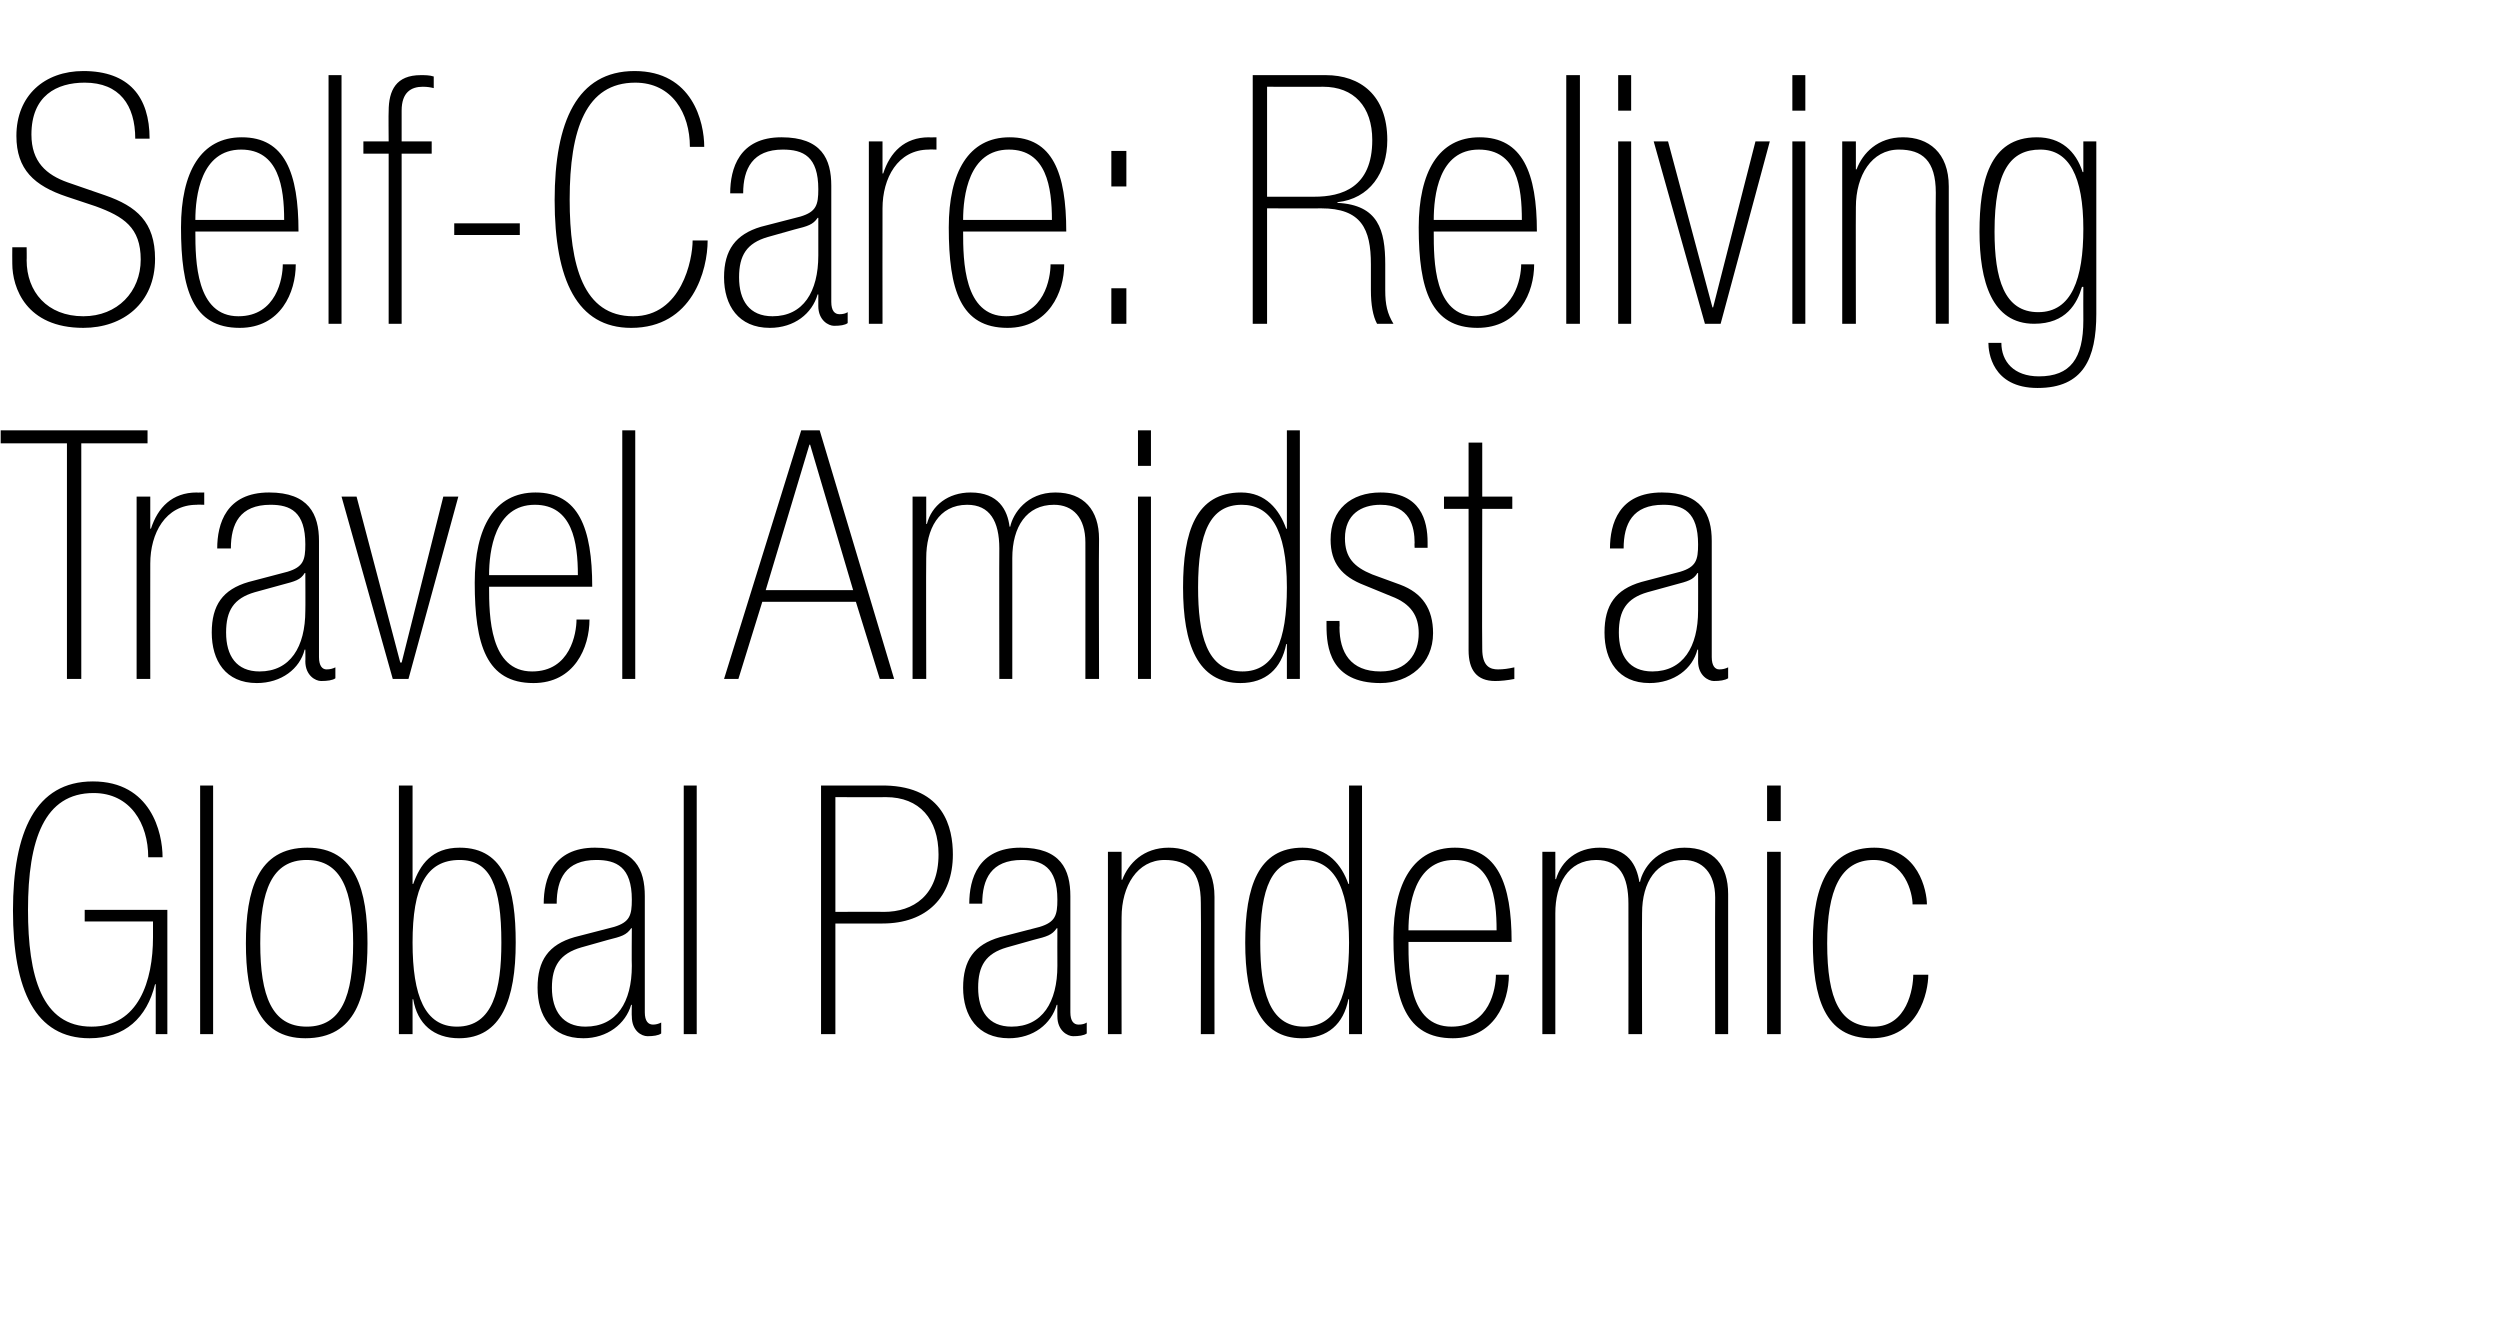 <?xml version="1.0" standalone="no"?><!DOCTYPE svg PUBLIC "-//W3C//DTD SVG 1.1//EN" "http://www.w3.org/Graphics/SVG/1.1/DTD/svg11.dtd"><svg xmlns="http://www.w3.org/2000/svg" version="1.1" width="366px" height="195.6px" viewBox="0 -11 366 195.6" style="top:-11px"><desc>Self-Care: Reliving Travel Amidst a Global Pandemic</desc><defs/><g id="Polygon82361"><path d="m22.8 133.1s-.11-.03-.1 0c-1.2 4.9-4.4 7.9-9.6 7.9c-7.9 0-11.2-7-11.2-18.7c0-11.5 3.3-18.9 11.7-18.9c8.5 0 10.2 7.5 10.2 11.1h-2.1c0-4.9-2.6-9.4-8-9.4c-7.2 0-9.6 6.8-9.6 17.1c0 9.7 2 17.1 9.3 17.1c6.9 0 9-6.7 9-13.1v-2.3h-10v-1.7h12.1v18.2h-1.7v-7.3zm6.5-29.1h1.9v36.4h-1.9V104zm15.4 37c-7 0-8.7-6.2-8.7-13.9c0-7.7 1.7-14 9-14c7.1 0 8.8 6.3 8.8 14c0 7.7-1.7 13.9-9.1 13.9zm.2-26.1c-5.1 0-6.8 4.5-6.8 12.2c0 7.7 1.7 12.2 6.8 12.2c5.1 0 6.8-4.5 6.8-12.2c0-7.7-1.7-12.2-6.8-12.2zM58.4 104h2v14.4s.09.03.1 0c1-2.8 2.7-5.3 6.8-5.3c6.7 0 8.2 6.1 8.2 13.9c0 8.3-2.1 14-8.3 14c-3.7 0-6.1-2.1-6.7-5.7c-.01-.04-.1 0-.1 0v5.1h-2V104zm2 23c0 7.8 1.8 12.3 6.5 12.3c5.3 0 6.5-5.5 6.5-12.3c0-8.3-1.6-12.1-6.1-12.1c-4.9 0-6.9 3.9-6.9 12.1zm34 10.2c0 1.3.5 1.8 1.2 1.8c.4 0 .8-.1 1.2-.3v1.6c-.4.3-1.2.4-2 .4c-.9 0-2.3-.8-2.3-2.9c-.04.01 0-1.7 0-1.7c0 0-.14.03-.1 0c-.8 2.8-3.5 4.9-7 4.9c-4.7 0-6.7-3.3-6.7-7.4c0-4 1.6-6.3 5.4-7.4l5.8-1.5c2.3-.7 2.6-1.7 2.6-4c0-4.8-2.3-5.8-5.2-5.8c-4.5 0-5.8 2.8-5.8 6.4h-1.9c0-3.6 1.3-8.2 7.5-8.2c5.9 0 7.3 3.2 7.3 7.1v17zm-1.9-12.3s-.14-.04-.1 0c-.7 1-1.4 1.2-3.4 1.7l-3.9 1.1c-3.1.9-4.3 2.7-4.3 5.9c0 3.4 1.6 5.7 4.9 5.7c4.6 0 6.8-3.6 6.8-8.9c-.04-.03 0-5.5 0-5.5zm7.6-20.9h1.9v36.4h-1.9V104zm20.1 0h9.4c8.6.2 9.9 6.2 9.9 10.1c0 6.2-3.8 10.1-10.3 10.1h-6.9v16.2h-2.1V104zm9.2 18.5c4.3 0 8-2.4 8-8.4c0-5.2-2.8-8.4-7.7-8.4c-.01.03-7.4 0-7.4 0v16.8s7.08-.04 7.1 0zm27.3 14.7c0 1.3.5 1.8 1.2 1.8c.5 0 .9-.1 1.2-.3v1.6c-.4.3-1.2.4-2 .4c-.8 0-2.3-.8-2.3-2.9c-.02.01 0-1.7 0-1.7c0 0-.12.03-.1 0c-.8 2.8-3.4 4.9-7 4.9c-4.6 0-6.7-3.3-6.7-7.4c0-4 1.6-6.3 5.4-7.4l5.8-1.5c2.3-.7 2.6-1.7 2.6-4c0-4.8-2.3-5.8-5.2-5.8c-4.5 0-5.8 2.8-5.8 6.4h-1.9c0-3.6 1.3-8.2 7.5-8.2c5.9 0 7.3 3.2 7.3 7.1v17zm-1.9-12.3s-.12-.04-.1 0c-.7 1-1.4 1.2-3.4 1.7l-3.9 1.1c-3.1.9-4.2 2.7-4.2 5.9c0 3.4 1.5 5.7 4.9 5.7c4.5 0 6.7-3.6 6.7-8.9c-.02-.03 0-5.5 0-5.5zm7.4-11.2h2v4.1s.07-.03.1 0c.9-2.4 3.1-4.7 6.8-4.7c3.7 0 6.7 2.2 6.7 7.2c-.02.02 0 20.1 0 20.1h-2s.05-19.16 0-19.2c0-4.7-1.9-6.3-5.3-6.3c-4 0-6.3 3.8-6.3 8.4c-.03.03 0 17.1 0 17.1h-2v-26.7zm35.3 21.6s-.13-.04-.1 0c-.7 3.6-3 5.7-6.8 5.7c-6.2 0-8.3-5.7-8.3-14c0-8.2 1.9-13.9 8.4-13.9c3.7 0 5.7 2.5 6.7 5.3c-.03.03.1 0 .1 0V104h1.9v36.4h-1.9v-5.1zm-6.6 4c4.8 0 6.6-4.5 6.6-12.3c0-8.8-2.6-12.1-6.7-12.1c-4.6 0-6.3 4-6.3 12.1c0 6.8 1.2 12.3 6.4 12.3zm28.2-14.1c0-4.8-.7-10.3-6.2-10.3c-5.9 0-6.7 6.8-6.7 10.3h12.9zm-12.9 1.7c0 4.3 0 12.4 6.3 12.4c5.6 0 6.5-5.6 6.5-7.6h1.9c0 4.1-2.2 9.3-8.2 9.3c-6.9 0-8.7-5.6-8.7-14.7c0-8.1 3-13.2 9-13.2c6.2 0 8.3 5.2 8.3 13.8h-15.1zm19.6-13.2h1.9v4s.11.02.1 0c.8-2.7 3.1-4.6 6.4-4.6c4.2 0 5.4 2.6 5.8 5h.1c.4-1.9 2.4-5 6.5-5c4.3 0 6.4 2.6 6.4 6.8c.01.01 0 20.5 0 20.5h-1.9s-.03-20.03 0-20c0-3.6-1.9-5.5-4.6-5.5c-4 0-6.1 3.2-6.1 7.8c-.04.02 0 17.7 0 17.7h-2s.02-19.11 0-19.1c0-4-1.3-6.4-4.7-6.4c-4.2 0-6 3.6-6 7.8v17.7h-1.9v-26.7zm32.9 0h2v26.7h-2v-26.7zm0-9.7h2v5.2h-2V104zm23.6 27.7c0 2.5-1.4 9.3-8.3 9.3c-6.9 0-8.6-6-8.6-14.1c0-8.8 2.7-13.8 9-13.8c6.5 0 7.7 6.4 7.7 8.3H280c0-1.6-1.1-6.5-5.7-6.5c-4.9 0-6.8 4.5-6.8 12.2c0 8.3 1.9 12.2 6.8 12.2c4.9 0 5.8-5.6 5.8-7.6h2.2z" stroke="none" fill="#000"/></g><g id="Polygon82360"><path d="m9.8 53.9H.1V52h21.5v1.9h-9.7v34.5H9.8V53.9zM20 61.7h2v4.7s.08-.02.1 0c1-3.1 3.1-5.3 6.7-5.3c-.04.03 1.1 0 1.1 0v1.8s-1.14-.04-1.1 0c-4.6 0-6.8 4.2-6.8 8.6c-.02-.02 0 16.9 0 16.9h-2V61.7zm26.7 23.5c0 1.3.5 1.8 1.1 1.8c.5 0 .9-.1 1.3-.3v1.6c-.4.3-1.2.4-2.1.4c-.8 0-2.3-.8-2.3-2.9c.03.01 0-1.7 0-1.7c0 0-.08.03-.1 0c-.7 2.8-3.4 4.9-7 4.9c-4.6 0-6.6-3.3-6.6-7.4c0-4 1.6-6.3 5.4-7.4l5.7-1.5c2.3-.7 2.6-1.7 2.6-4c0-4.8-2.2-5.8-5.1-5.8c-4.5 0-5.8 2.8-5.8 6.4h-2c0-3.6 1.3-8.2 7.6-8.2c5.8 0 7.3 3.2 7.3 7.1v17zm-2-12.3s-.08-.04-.1 0c-.6 1-1.4 1.2-3.3 1.7l-4 1.1c-3.1.9-4.2 2.7-4.2 5.9c0 3.4 1.5 5.7 4.9 5.7c4.5 0 6.7-3.6 6.7-8.9c.03-.03 0-5.5 0-5.5zm12.8 15.5L50 61.7h2.2L58.6 86h.2l6.1-24.3h2.2l-7.3 26.7h-2.3zm27.1-15.2c0-4.8-.8-10.3-6.3-10.3c-5.9 0-6.7 6.8-6.7 10.3h13zm-13 1.7c0 4.3.1 12.4 6.3 12.4c5.6 0 6.5-5.6 6.5-7.6h1.9c0 4.1-2.2 9.3-8.2 9.3c-6.9 0-8.6-5.6-8.6-14.7c0-8.1 2.9-13.2 8.9-13.2c6.3 0 8.3 5.2 8.3 13.8H71.6zM91.1 52h1.9v36.4h-1.9V52zm27.5 2.1h-.1l-6.4 21.3h12.8l-6.3-21.3zm6.7 23h-13.7l-3.5 11.3H106L117.3 52h2.7l10.9 36.4h-2.1l-3.5-11.3zm8.3-15.4h2v4s.06.02.1 0c.7-2.7 3.1-4.6 6.4-4.6c4.1 0 5.4 2.6 5.7 5h.1c.4-1.9 2.4-5 6.6-5c4.2 0 6.4 2.6 6.4 6.8c-.05.01 0 20.5 0 20.5h-2s.01-20.03 0-20c0-3.6-1.8-5.5-4.6-5.5c-4 0-6.1 3.2-6.1 7.8v17.7h-1.9s-.03-19.11 0-19.1c0-4-1.4-6.4-4.7-6.4c-4.2 0-6 3.6-6 7.8c-.04.02 0 17.7 0 17.7h-2V61.7zm33 0h1.9v26.7h-1.9V61.7zm0-9.7h1.9v5.2h-1.9V52zm21.8 31.3s-.11-.04-.1 0c-.7 3.6-3 5.7-6.7 5.7c-6.3 0-8.4-5.7-8.4-14c0-8.2 1.9-13.9 8.5-13.9c3.6 0 5.6 2.5 6.6 5.3c-.01.03.1 0 .1 0V52h1.9v36.4h-1.9v-5.1zm-6.5 4c4.7 0 6.5-4.5 6.5-12.3c0-8.8-2.6-12.1-6.6-12.1c-4.6 0-6.4 4-6.4 12.1c0 6.8 1.2 12.3 6.5 12.3zm25.2-18.1s-.04-.73 0-.7c0-2.4-.7-5.6-5-5.6c-2.8 0-5.2 1.4-5.2 4.9c0 2.8 1.3 4.2 4 5.3l4.1 1.5c3.2 1.2 4.8 3.5 4.8 7.1c0 4.5-3.5 7.3-7.7 7.3c-7.4 0-7.9-5.3-7.9-8.4v-.7h1.9s.04.86 0 .9c0 3.7 1.6 6.5 6 6.5c3.9 0 5.6-2.6 5.6-5.6c0-2.5-1.1-4.3-4-5.4l-3.9-1.6c-3.4-1.3-5-3.3-5-6.7c0-4.4 3-6.9 7.3-6.9c5.9 0 6.9 4.1 6.9 7.3v.8h-1.9zm4.3-7.5h3.6v-7.9h2v7.9h4.4v1.8H217s-.05 20.53 0 20.5c0 2.6 1.2 3 2.3 3c.8 0 1.5-.1 2.4-.3v1.7c-1 .2-2 .3-2.8.3c-2.7 0-3.9-1.6-3.9-4.5c.01.03 0-20.7 0-20.7h-3.6v-1.8zm39.2 23.5c0 1.3.5 1.8 1.1 1.8c.5 0 .9-.1 1.3-.3v1.6c-.5.3-1.2.4-2.1.4c-.8 0-2.3-.8-2.3-2.9c.02.01 0-1.7 0-1.7c0 0-.08.03-.1 0c-.7 2.8-3.4 4.9-7 4.9c-4.6 0-6.6-3.3-6.6-7.4c0-4 1.6-6.3 5.4-7.4l5.7-1.5c2.3-.7 2.6-1.7 2.6-4c0-4.8-2.2-5.8-5.1-5.8c-4.5 0-5.8 2.8-5.8 6.4h-2c0-3.6 1.3-8.2 7.6-8.2c5.8 0 7.3 3.2 7.3 7.1v17zm-2-12.3s-.08-.04-.1 0c-.6 1-1.4 1.2-3.3 1.7l-4 1.1c-3.1.9-4.2 2.7-4.2 5.9c0 3.4 1.5 5.7 4.9 5.7c4.5 0 6.7-3.6 6.7-8.9c.02-.03 0-5.5 0-5.5z" stroke="none" fill="#000"/></g><g id="Polygon82359"><path d="m3.9 27.1c0 4.6 3 8.2 8.3 8.2c5 0 8.4-3.6 8.4-8.3c0-4.7-2.5-6.3-6.6-7.8l-4.2-1.4c-4.8-1.6-7.4-4-7.4-8.9C2.4 3 6.5-.6 12.2-.6c6.7 0 9.7 3.8 9.7 9.9h-2.1c0-4.9-2.3-8.2-7.4-8.2c-4.1 0-7.8 1.9-7.8 7.6c0 4 2.2 5.9 5.3 7l5.5 1.9c4.6 1.6 7.3 3.9 7.3 9.3c0 6.5-4.7 10.1-10.5 10.1c-8.4 0-10.4-5.9-10.4-9.4c-.02-.01 0-2.4 0-2.4h2.1s.03 1.88 0 1.9zm37.7-5.9c0-4.8-.8-10.3-6.3-10.3c-5.9 0-6.7 6.8-6.7 10.3h13zm-13 1.7c0 4.3.1 12.4 6.3 12.4c5.6 0 6.5-5.6 6.5-7.6h1.9c0 4.1-2.2 9.3-8.2 9.3c-6.9 0-8.6-5.6-8.6-14.7c0-8.1 2.9-13.2 8.9-13.2c6.3 0 8.3 5.2 8.3 13.8H28.6zM48.1 0h1.9v36.4h-1.9V0zm8.8 11.5h-3.7V9.7h3.7s-.04-4.4 0-4.4C56.9 2.2 58 0 61.6 0c.6 0 1.3 0 1.9.2v1.7c-.4-.1-.9-.2-1.6-.2c-1.7 0-3.1.8-3.1 3.5v4.5h4.4v1.8h-4.4v24.9h-1.9V11.5zm9.6 10.2h9.6v1.7h-9.6v-1.7zM101 10.5c0-4.9-2.6-9.4-8-9.4c-7.2 0-9.6 6.8-9.6 17.1c0 9.7 2 17.1 9.3 17.1c7.1 0 8.7-8.3 8.7-11.1h2.2c0 4.3-2.2 12.8-11.2 12.8c-7.9 0-11.2-7-11.2-18.7C81.2 6.8 84.5-.6 92.9-.6c8.5 0 10.2 7.5 10.2 11.1H101zm20.7 22.7c0 1.3.5 1.8 1.2 1.8c.5 0 .9-.1 1.2-.3v1.6c-.4.3-1.1.4-2 .4c-.8 0-2.3-.8-2.3-2.9v-1.7s-.1.03-.1 0c-.8 2.8-3.4 4.9-7 4.9c-4.6 0-6.7-3.3-6.7-7.4c0-4 1.7-6.3 5.4-7.4l5.8-1.5c2.3-.7 2.6-1.7 2.6-4c0-4.8-2.2-5.8-5.2-5.8c-4.4 0-5.8 2.8-5.8 6.4h-1.9c0-3.6 1.3-8.2 7.5-8.2c5.9 0 7.3 3.2 7.3 7.1v17zm-1.9-12.3s-.1-.04-.1 0c-.7 1-1.4 1.2-3.4 1.7l-3.9 1.1c-3.1.9-4.2 2.7-4.2 5.9c0 3.4 1.5 5.7 4.9 5.7c4.5 0 6.7-3.6 6.7-8.9v-5.5zm7.4-11.2h2v4.7s.08-.02.1 0c1-3.1 3.1-5.3 6.7-5.3c-.04.03 1.1 0 1.1 0v1.8s-1.14-.04-1.1 0c-4.6 0-6.8 4.2-6.8 8.6c-.02-.02 0 16.9 0 16.9h-2V9.7zM154 21.2c0-4.8-.8-10.3-6.3-10.3c-5.9 0-6.7 6.8-6.7 10.3h13zm-13 1.7c0 4.3.1 12.4 6.3 12.4c5.6 0 6.5-5.6 6.5-7.6h2c0 4.1-2.3 9.3-8.3 9.3c-6.9 0-8.6-5.6-8.6-14.7c0-8.1 2.9-13.2 8.9-13.2c6.3 0 8.3 5.2 8.3 13.8H141zm21.7 8.3h2.2v5.2h-2.2v-5.2zm0-20.1h2.2v5.2h-2.2v-5.2zM183.4 0h10.7c5 0 9 2.9 9 9.5c0 4.8-2.6 8.6-7.3 9.1v.1c6 .3 7 4 7 9v3.8c0 2.1.3 3.4 1.2 4.9h-2.4c-.6-1.1-.9-2.8-.9-4.9v-3.8c0-5.2-1.4-8.2-7.3-8.2c-.01.03-7.9 0-7.9 0v16.9h-2.1V0zm9 17.8c4 0 8.5-1.3 8.5-8.3c0-4.9-2.7-7.8-7.2-7.8c.05.03-8.2 0-8.2 0v16.1h6.9zm30.4 3.4c0-4.8-.7-10.3-6.3-10.3c-5.9 0-6.6 6.8-6.6 10.3h12.9zm-12.9 1.7c0 4.3 0 12.4 6.2 12.4c5.6 0 6.6-5.6 6.6-7.6h1.9c0 4.1-2.2 9.3-8.3 9.3c-6.8 0-8.6-5.6-8.6-14.7c0-8.1 2.9-13.2 8.9-13.2c6.3 0 8.4 5.2 8.4 13.8h-15.1zM229.3 0h2v36.4h-2V0zm7.6 9.7h1.9v26.7h-1.9V9.7zm0-9.7h1.9v5.2h-1.9V0zm12.7 36.4l-7.5-26.7h2.1l6.5 24.3h.1L257 9.7h2.1l-7.2 26.7h-2.3zm12.8-26.7h1.9v26.7h-1.9V9.7zm0-9.7h1.9v5.2h-1.9V0zm7.3 9.7h2v4.1s.07-.03.1 0c.9-2.4 3.1-4.7 6.8-4.7c3.7 0 6.7 2.2 6.7 7.2v20.1h-1.9s-.05-19.16 0-19.2c0-4.7-2-6.3-5.4-6.3c-4 0-6.3 3.8-6.3 8.4c-.03.03 0 17.1 0 17.1h-2V9.7zm28.7 25c4.9 0 6.6-4.9 6.6-12.2c0-7.7-2.1-11.6-6.3-11.6c-4.3 0-6.7 3-6.7 12c0 6.9 1.4 11.8 6.4 11.8zm8.5.2c0 6.6-1.9 10.9-8.6 10.9c-6.7 0-7.2-5.3-7.2-6.6h1.9c0 2.7 1.8 4.9 5.5 4.9c4.6 0 6.5-2.6 6.5-8.2c-.02 0 0-4.9 0-4.9h-.2c-.7 2.4-2.3 5.4-7 5.4c-6.2 0-8-6.2-8-13.5c0-7.2 1.4-13.8 8.4-13.8c3.5 0 5.7 2 6.7 5.1c-.03-.02.1 0 .1 0V9.7h1.9v25.2z" stroke="none" fill="#000"/></g></svg>
